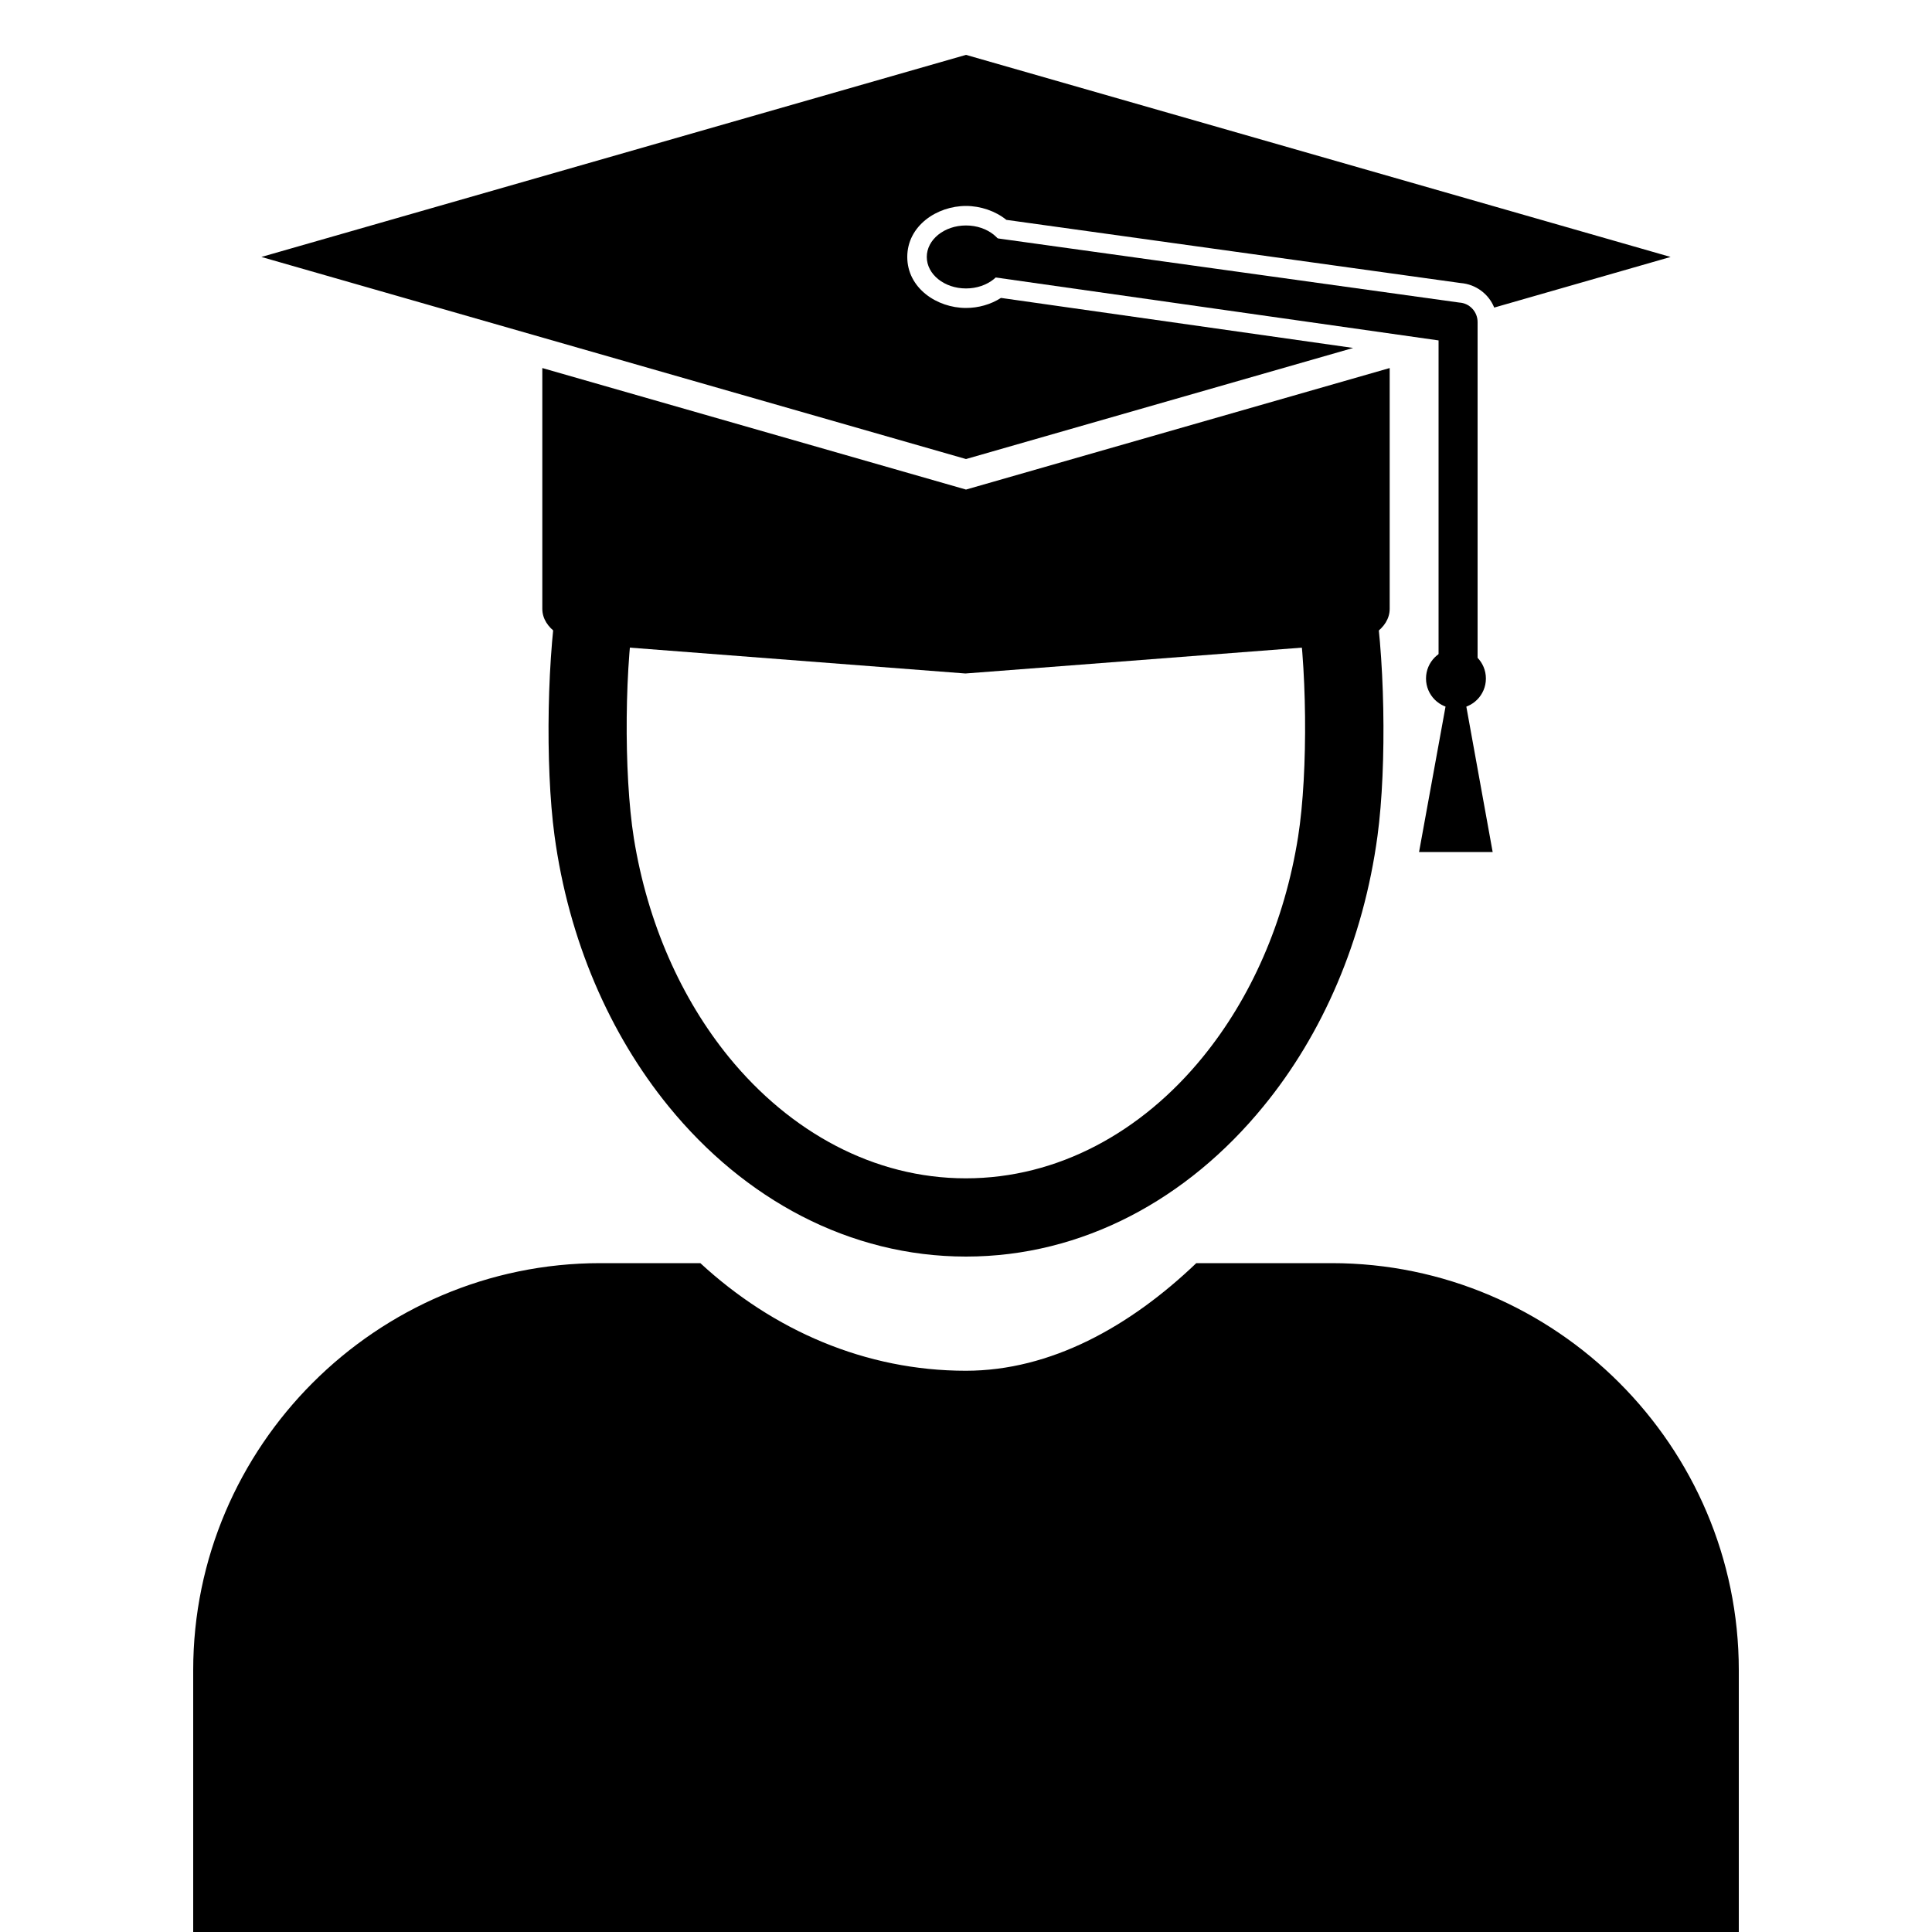<?xml version="1.0" encoding="UTF-8"?>
<svg id="Layer_1" data-name="Layer 1" xmlns="http://www.w3.org/2000/svg" width="10" height="10" viewBox="0 0 10 10">
  <g>
    <path d="m3.106,6.538h.519c.377.348.855.557,1.374.557.439,0,.849-.228,1.193-.557h.701c1.159,0,2.107.948,2.107,2.107v1.36H1v-1.36c0-1.159.948-2.107,2.107-2.107Z" style="fill-rule: evenodd; stroke-width: 0px;"/>
    <path d="m7.104,3.024c.065.346.075.938.026,1.302-.073.542-.285,1.028-.591,1.401-.392.48-.936.777-1.539.777s-1.148-.297-1.539-.777c-.305-.374-.518-.861-.591-1.403-.049-.363-.039-.955.026-1.301l.397.074c-.061.323-.066.905-.012,1.243.071.439.246.83.492,1.132.316.387.75.627,1.226.627s.91-.239,1.226-.627c.248-.304.424-.698.494-1.141.053-.336.047-.913-.013-1.234,0,0,.397-.074.397-.074Z" style="stroke-width: 0px;"/>
    <path d="m5,.284l3.647,1.046-.913.262c-.028-.07-.095-.121-.174-.127l-2.351-.327c-.057-.046-.134-.072-.209-.072-.151,0-.304.103-.304.264s.153.264.304.264c.064,0,.128-.018.181-.052l1.823.259-2.004.575L1.353,1.33S5,.284,5,.284Z" style="fill-rule: evenodd; stroke-width: 0px;"/>
    <path d="m7.193,1.905v1.246c0,.102-.116.176-.257.186l-1.939.149-1.933-.149c-.141-.011-.257-.084-.257-.186v-1.246l2.193.629s2.193-.629,2.193-.629Z" style="fill-rule: evenodd; stroke-width: 0px;"/>
    <g>
      <ellipse cx="5" cy="1.33" rx=".203" ry=".163" style="stroke-width: 0px;"/>
      <path d="m5.129,1.229c-.056-.004-.104.039-.107.095-.004.056.039.104.095.107l2.329.331v1.761c0,.056.045.101.101.101s.101-.045.101-.101v-1.856h0c0-.053-.041-.098-.095-.101l-0.0 0s-2.424-.337-2.424-.337Z" style="stroke-width: 0px;"/>
    </g>
    <g>
      <circle cx="7.536" cy="3.512" r=".155" style="stroke-width: 0px;"/>
      <polygon points="7.345 4.41 7.536 3.361 7.726 4.41 7.345 4.41" style="fill-rule: evenodd; stroke-width: 0px;"/>
    </g>
  </g>
  <rect x="1.587" y="3.179" width="6.827" height="6.827" style="fill: none; stroke-width: 0px;"/>
</svg>
